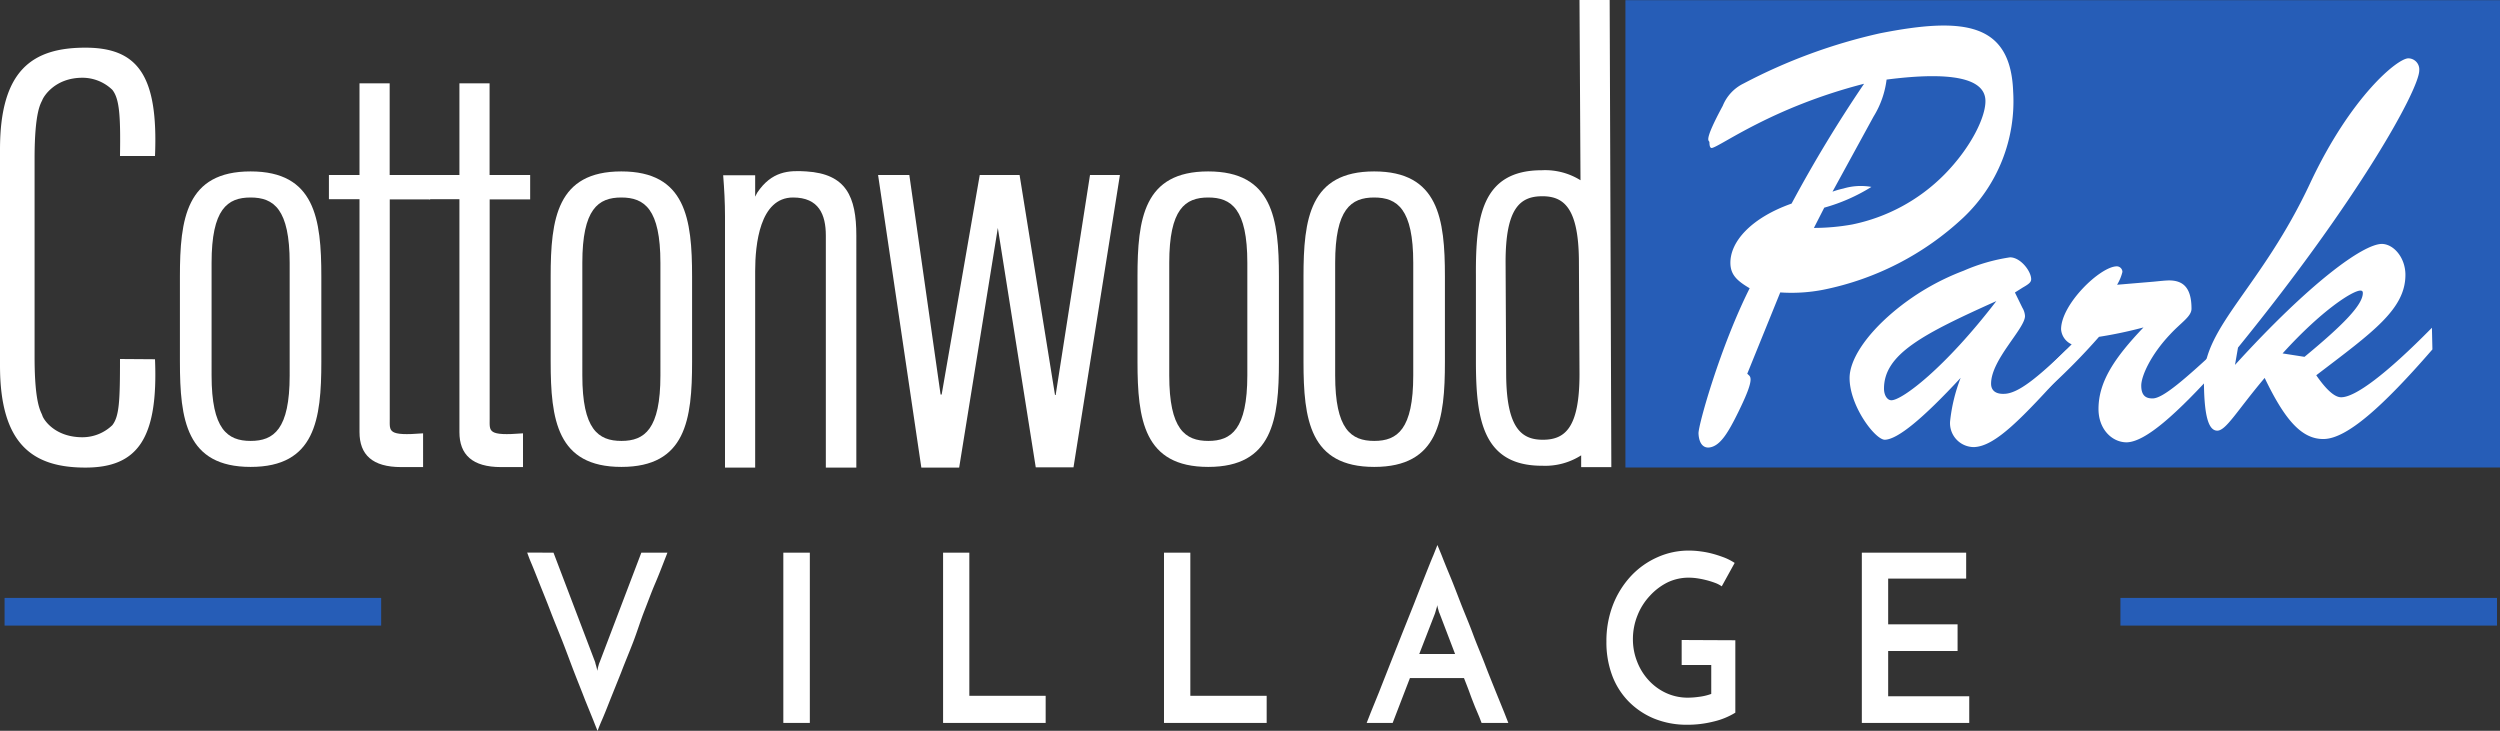 <svg xmlns="http://www.w3.org/2000/svg" viewBox="0 0 300 87.7"><rect x="0" y="0" width="300" height="87.7" fill="#333333" stroke="none"/><defs><style>.cls-1{fill:#265db7;}.cls-2{fill:#fff;}</style></defs><g id="Layer_1" data-name="Layer 1"><rect class="cls-1" x="195.05" y="0.02" width="104.95" height="56.08"/><path class="cls-2" d="M209.67,44.85c.28.24.39.33.4.68,0,.68-.51,1.94-1.44,3.85-1.28,2.62-2.19,4.06-3.4,4.3-.8.16-1.36-.43-1.41-1.69,0-1.08,2.64-10.43,6.14-17.4-1.48-.87-2.25-1.58-2.31-2.9-.11-2.69,2.55-5.57,7.34-7.26a161.2,161.2,0,0,1,8.7-14.38c-11.05,2.84-17.21,7.51-18.27,7.71-.21,0-.28-.23-.29-.69,0-.29-.83.14,1.6-4.37a5.1,5.1,0,0,1,2.5-2.68A65.93,65.93,0,0,1,225.58,4c10.12-2,15.7-1.27,16,7a19.2,19.2,0,0,1-6,15.13,34.53,34.53,0,0,1-16.79,8.64,19.87,19.87,0,0,1-5.16.32Zm12.58-17.91a21.65,21.65,0,0,0,11.08-6c3.23-3.28,5-7,4.92-8.92-.11-2.63-4.1-3.47-11.86-2.47A11,11,0,0,1,224.82,14l-4.92,9a10.66,10.66,0,0,1,1.32-.38,7.28,7.28,0,0,1,3.35-.19,21.72,21.72,0,0,1-5.66,2.49l-1.24,2.43A26.11,26.11,0,0,0,222.25,26.94Z"/><path class="cls-2" d="M226.18,52.77c-1.16,0-4.23-4.05-4.23-7.41,0-2.09,1.8-5,5.19-7.88a29.12,29.12,0,0,1,8.51-5,21.93,21.93,0,0,1,5.55-1.6c1.27,0,2.54,1.67,2.54,2.62,0,.36-.26.58-1,1l-.95.6.89,1.82a2.16,2.16,0,0,1,.32,1c0,1.52-4.07,5.24-4.07,8.12,0,.84.58,1.25,1.53,1.22,1.69,0,4-1.93,7.56-5.32l.05,2.26c-5.39,5.95-8.62,9.38-11.21,9.45a2.87,2.87,0,0,1-2.85-3.08,20.19,20.19,0,0,1,1.27-5.23C230.73,50.25,227.71,52.73,226.18,52.77Zm-.1-6.14c0,.84.42,1.41.89,1.4,1.27,0,6.4-3.83,12.59-11.9C230.79,40.07,226.08,42.49,226.08,46.63Z"/><path class="cls-2" d="M245,44.87l3.6-3.55a2.15,2.15,0,0,1-1.27-1.8c0-3,4.66-7.51,6.67-7.56a.68.68,0,0,1,.69.67,5.52,5.52,0,0,1-.64,1.54l4.39-.37c.74-.07,1.32-.14,1.85-.15,1.74,0,2.69.93,2.69,3.4,0,.94-1.27,1.66-2.59,3.1-2.33,2.47-3.44,5-3.44,6.12s.48,1.56,1.37,1.54c1.22,0,3.81-2.24,8.2-6.33v2.31c-5.45,6.06-9.1,9.24-11.32,9.29-1.74,0-3.38-1.55-3.38-4,0-3.26,1.91-6.13,5.4-9.79a51.61,51.61,0,0,1-5.34,1.13,76.22,76.22,0,0,1-6.14,6.23Z"/><path class="cls-2" d="M266.08,51.68c-1.13,0-1.61-2-1.61-6.27,0-6.26,6.89-10.93,12.74-23.41C282.11,11.55,287.72,7,289,7a1.33,1.33,0,0,1,1.31,1.45c0,2.24-7.17,15.33-21.75,33.26l-.36,2.08c9-9.89,15.34-14.47,17.6-14.52,1.43,0,2.85,1.64,2.85,3.71,0,4.13-3.92,6.88-10.7,12.05,1.24,1.8,2.25,2.66,3,2.64,1.66,0,5.35-2.72,10.88-8.34l.06,2.6c-6.07,7-10.29,10.68-13,10.75s-4.75-2.37-7.13-7.33C268.45,49.27,267.14,51.66,266.08,51.68Zm10.46-8.86c4.64-3.83,7-6.24,7-7.66,0-.23-.12-.29-.3-.29-.89,0-4.58,2.3-9.33,7.54Z"/><path class="cls-2" d="M66.42,66.32l5,13.14a3,3,0,0,0,.1.38c.07.24.12.46.16.66a5.06,5.06,0,0,1,.15-.66,2.19,2.19,0,0,1,.13-.38l5-13.14h3.13c-.06.17-.23.59-.49,1.26s-.58,1.5-1,2.48-.82,2.08-1.29,3.28S76.47,75.77,76,77s-1,2.47-1.46,3.69L73.21,84c-.39,1-.71,1.8-1,2.46s-.44,1.08-.5,1.25c-.07-.17-.24-.58-.5-1.25l-1-2.46c-.38-1-.82-2.08-1.29-3.29S68,78.25,67.51,77s-1-2.46-1.46-3.67-.91-2.3-1.3-3.28-.71-1.8-1-2.48-.42-1.09-.49-1.26Z"/><path class="cls-2" d="M94,66.32h3.18V86.75H94Z"/><path class="cls-2" d="M113.17,86.75V66.32h3.15V83.5h9.16v3.25Z"/><path class="cls-2" d="M139.68,86.75V66.32h3.16V83.5H152v3.25Z"/><path class="cls-2" d="M177.79,86.75l-.27-.7L177,84.82c-.19-.49-.4-1-.62-1.62s-.46-1.2-.7-1.83h-6.49l-2.07,5.38H164l.49-1.25,1-2.46c.39-1,.82-2.08,1.29-3.28l1.46-3.69,1.47-3.68c.47-1.21.9-2.3,1.29-3.28s.71-1.8,1-2.47l.49-1.24.51,1.24c.26.67.59,1.49,1,2.47s.82,2.07,1.29,3.28,1,2.43,1.46,3.68,1,2.48,1.46,3.69.91,2.3,1.3,3.28l1,2.46.49,1.25Zm-7.48-8.27h4.3l-1.86-4.87a1.51,1.51,0,0,1-.13-.38c-.07-.23-.12-.44-.16-.63,0,.19-.09.4-.15.63s-.11.36-.11.38Z"/><path class="cls-2" d="M208.24,76.83v8.69a8.77,8.77,0,0,1-2.63,1.07,12.67,12.67,0,0,1-3.14.38,10.36,10.36,0,0,1-4-.75,9.21,9.21,0,0,1-3.07-2.08A8.9,8.9,0,0,1,193.44,81a11.33,11.33,0,0,1-.67-4,12,12,0,0,1,.8-4.45,10.87,10.87,0,0,1,2.16-3.44,9.74,9.74,0,0,1,3.16-2.24,9.11,9.11,0,0,1,3.79-.8,10.16,10.16,0,0,1,1.41.1,10.47,10.47,0,0,1,1.46.29c.48.13.95.29,1.4.46a6.89,6.89,0,0,1,1.21.63l-1.55,2.81a3.54,3.54,0,0,0-.87-.44,10,10,0,0,0-1.05-.32,10.62,10.62,0,0,0-1.07-.21,7,7,0,0,0-1-.07,5.84,5.84,0,0,0-2.52.57A7.23,7.23,0,0,0,198,71.48a7.38,7.38,0,0,0-1.49,2.34,7.57,7.57,0,0,0-.56,2.9,7.23,7.23,0,0,0,.5,2.66,7,7,0,0,0,1.37,2.23,6.56,6.56,0,0,0,2.09,1.54,6.21,6.21,0,0,0,2.67.57,9.88,9.88,0,0,0,1.29-.1,6.52,6.52,0,0,0,1.48-.35V79.8H201.8v-3Z"/><path class="cls-2" d="M223.42,86.75V66.32h12.52v3.11h-9.36v5.49h8.33v3.2h-8.33v5.43h9.73v3.2Z"/><path class="cls-2" d="M14.4,43.08c0,5-.08,6.86-.92,7.94A5.17,5.17,0,0,1,9.9,52.47c-3.36,0-4.69-2.15-4.82-2.61s-.93-1.22-.93-7V19c0-5.8.8-6.64.93-7S6.54,9.33,9.9,9.33a5.17,5.17,0,0,1,3.58,1.45c.84,1.07,1,3,.92,7.94h4.2c.4-9.58-2-13-8.35-13S0,8.4,0,17.93V43.87C0,53.4,4,56.11,10.25,56.11s8.75-3.46,8.35-13Z"/><path class="cls-2" d="M51.62,23.93V21H46.76V10H43.14V21H39.47v2.9h3.67V51.85c0,2.71,1.54,4.2,5,4.2h2.63V52c-4.27.34-4-.23-4-1.72V23.93Z"/><path class="cls-2" d="M63.62,23.93V21H58.75V10H55.13V21H51.47v2.9h3.66V51.85c0,2.71,1.55,4.2,5,4.2h2.63V52c-4.27.34-4-.23-4-1.72V23.93Z"/><path class="cls-2" d="M99.1,56.11V28.27c0-2.52-.84-4.57-3.93-4.57-4,0-4.55,5.63-4.55,8.85V56.11H87V25.94c0-1.64-.09-3.27-.22-4.91h3.84V23.6l.24-.47c1.74-2.6,3.8-2.7,5.9-2.56,4.77.3,6,3,6,7.7V56.11Z"/><path class="cls-2" d="M105.37,21h3.75l3.75,26.34H113L117.57,21h4.78l4.25,26.4h.08L130.8,21h3.59l-5.57,35.08h-4.53l-4.55-28.73,0,0L115.1,56.11h-4.54Z"/><path class="cls-2" d="M173.39,33.18c0-6.92-.76-12.61-8.49-12.61s-8.48,5.69-8.48,12.61V43.42c0,6.92.75,12.61,8.49,12.61s8.48-5.69,8.48-12.61Zm-8.48,19.73c-2.79,0-4.69-1.4-4.69-7.85V31.54c0-6.45,1.9-7.84,4.68-7.84s4.69,1.39,4.69,7.84V45.06C169.59,51.51,167.69,52.91,164.91,52.91Z"/><path class="cls-2" d="M153.47,33.18c0-6.92-.75-12.61-8.49-12.61s-8.48,5.69-8.48,12.61V43.42c0,6.92.76,12.61,8.49,12.61s8.48-5.69,8.48-12.61ZM145,52.91c-2.79,0-4.69-1.4-4.69-7.85V31.54c0-6.45,1.9-7.84,4.68-7.84s4.69,1.39,4.69,7.84V45.06C149.67,51.51,147.77,52.91,145,52.91Z"/><path class="cls-2" d="M83.05,33.18c0-6.92-.76-12.61-8.49-12.61s-8.48,5.69-8.48,12.61V43.42c0,6.92.75,12.61,8.49,12.61s8.48-5.69,8.48-12.61ZM74.57,52.91c-2.79,0-4.69-1.4-4.69-7.85V31.54c0-6.45,1.9-7.84,4.68-7.84s4.69,1.39,4.69,7.84V45.06C79.25,51.51,77.35,52.91,74.57,52.91Z"/><path class="cls-2" d="M38.56,33.18c0-6.92-.76-12.61-8.49-12.61s-8.48,5.69-8.48,12.61V43.42c0,6.92.75,12.61,8.49,12.61s8.48-5.69,8.48-12.61ZM30.08,52.91c-2.79,0-4.69-1.4-4.69-7.85V31.54c0-6.45,1.9-7.84,4.68-7.84s4.69,1.39,4.69,7.84V45.06C34.76,51.51,32.86,52.91,30.08,52.91Z"/><path class="cls-2" d="M189.54,0l.12,21.63a8,8,0,0,0-4.65-1.2c-7.26,0-7.94,5.74-7.9,12.66l0,10.24c0,6.91.78,12.6,8,12.56a8,8,0,0,0,4.63-1.25v1.42l3.62,0L193.16,0Zm0,44.89c0,6.45-1.74,7.86-4.35,7.88s-4.41-1.38-4.45-7.83l-.07-13.51c0-6.45,1.74-7.86,4.36-7.88s4.41,1.38,4.44,7.83Z"/><rect class="cls-1" x="0.55" y="71.75" width="45.19" height="3.32"/><rect class="cls-1" x="254.45" y="71.75" width="45.19" height="3.32"/></g></svg>